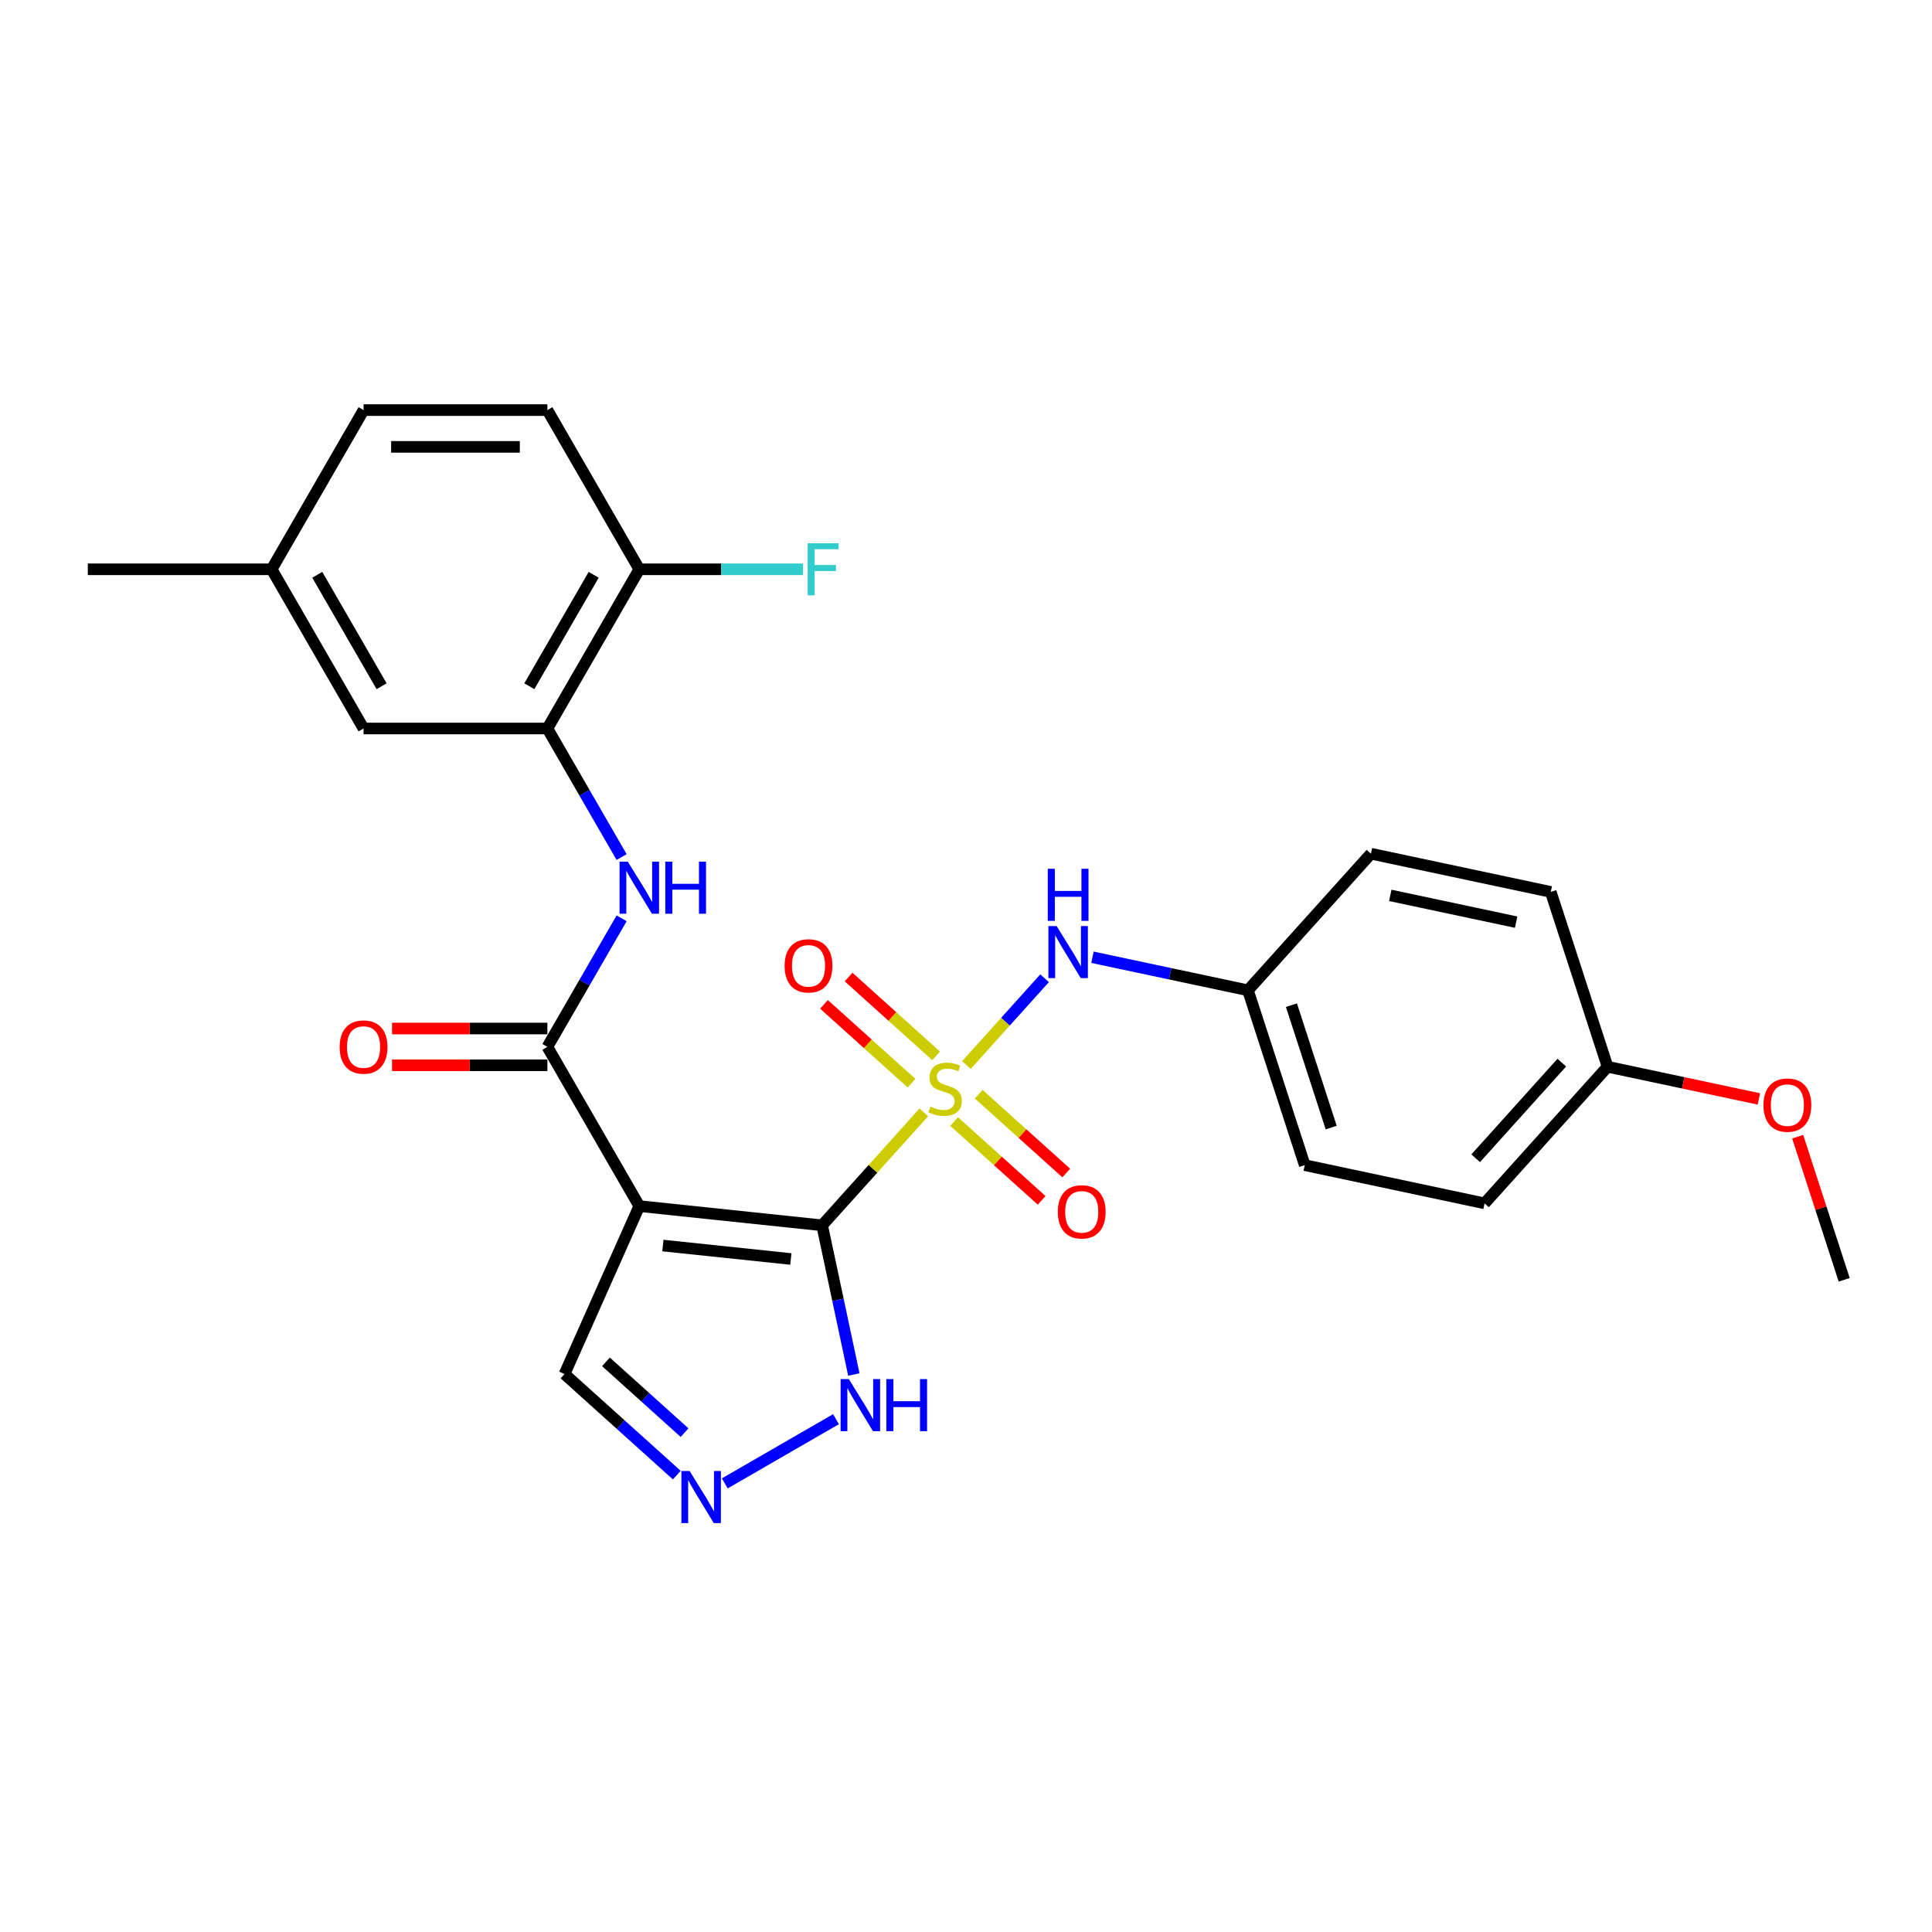 <?xml version='1.0' encoding='iso-8859-1'?>
<svg version='1.1' baseProfile='full'
              xmlns='http://www.w3.org/2000/svg'
                      xmlns:rdkit='http://www.rdkit.org/xml'
                      xmlns:xlink='http://www.w3.org/1999/xlink'
                  xml:space='preserve'
width='1000px' height='1000px' viewBox='0 0 1000 1000'>
<!-- END OF HEADER -->
<rect style='opacity:1.0;fill:#FFFFFF;stroke:none' width='1000' height='1000' x='0' y='0'> </rect>
<path class='bond-0' d='M 425.529,634.218 L 451.854,604.982' style='fill:none;fill-rule:evenodd;stroke:#000000;stroke-width:6px;stroke-linecap:butt;stroke-linejoin:miter;stroke-opacity:1' />
<path class='bond-0' d='M 451.854,604.982 L 478.178,575.746' style='fill:none;fill-rule:evenodd;stroke:#CCCC00;stroke-width:6px;stroke-linecap:butt;stroke-linejoin:miter;stroke-opacity:1' />
<path class='bond-1' d='M 425.529,634.218 L 330.902,624.272' style='fill:none;fill-rule:evenodd;stroke:#000000;stroke-width:6px;stroke-linecap:butt;stroke-linejoin:miter;stroke-opacity:1' />
<path class='bond-1' d='M 409.346,651.652 L 343.107,644.69' style='fill:none;fill-rule:evenodd;stroke:#000000;stroke-width:6px;stroke-linecap:butt;stroke-linejoin:miter;stroke-opacity:1' />
<path class='bond-3' d='M 425.529,634.218 L 433.736,672.827' style='fill:none;fill-rule:evenodd;stroke:#000000;stroke-width:6px;stroke-linecap:butt;stroke-linejoin:miter;stroke-opacity:1' />
<path class='bond-3' d='M 433.736,672.827 L 441.943,711.436' style='fill:none;fill-rule:evenodd;stroke:#0000FF;stroke-width:6px;stroke-linecap:butt;stroke-linejoin:miter;stroke-opacity:1' />
<path class='bond-5' d='M 500.215,551.272 L 520.446,528.802' style='fill:none;fill-rule:evenodd;stroke:#CCCC00;stroke-width:6px;stroke-linecap:butt;stroke-linejoin:miter;stroke-opacity:1' />
<path class='bond-5' d='M 520.446,528.802 L 540.678,506.333' style='fill:none;fill-rule:evenodd;stroke:#0000FF;stroke-width:6px;stroke-linecap:butt;stroke-linejoin:miter;stroke-opacity:1' />
<path class='bond-8' d='M 493.848,580.5 L 516.505,600.901' style='fill:none;fill-rule:evenodd;stroke:#CCCC00;stroke-width:6px;stroke-linecap:butt;stroke-linejoin:miter;stroke-opacity:1' />
<path class='bond-8' d='M 516.505,600.901 L 539.162,621.301' style='fill:none;fill-rule:evenodd;stroke:#FF0000;stroke-width:6px;stroke-linecap:butt;stroke-linejoin:miter;stroke-opacity:1' />
<path class='bond-8' d='M 506.581,566.358 L 529.238,586.759' style='fill:none;fill-rule:evenodd;stroke:#CCCC00;stroke-width:6px;stroke-linecap:butt;stroke-linejoin:miter;stroke-opacity:1' />
<path class='bond-8' d='M 529.238,586.759 L 551.895,607.159' style='fill:none;fill-rule:evenodd;stroke:#FF0000;stroke-width:6px;stroke-linecap:butt;stroke-linejoin:miter;stroke-opacity:1' />
<path class='bond-9' d='M 484.545,546.517 L 461.888,526.116' style='fill:none;fill-rule:evenodd;stroke:#CCCC00;stroke-width:6px;stroke-linecap:butt;stroke-linejoin:miter;stroke-opacity:1' />
<path class='bond-9' d='M 461.888,526.116 L 439.231,505.716' style='fill:none;fill-rule:evenodd;stroke:#FF0000;stroke-width:6px;stroke-linecap:butt;stroke-linejoin:miter;stroke-opacity:1' />
<path class='bond-9' d='M 471.812,560.659 L 449.155,540.258' style='fill:none;fill-rule:evenodd;stroke:#CCCC00;stroke-width:6px;stroke-linecap:butt;stroke-linejoin:miter;stroke-opacity:1' />
<path class='bond-9' d='M 449.155,540.258 L 426.498,519.858' style='fill:none;fill-rule:evenodd;stroke:#FF0000;stroke-width:6px;stroke-linecap:butt;stroke-linejoin:miter;stroke-opacity:1' />
<path class='bond-2' d='M 330.902,624.272 L 283.327,541.871' style='fill:none;fill-rule:evenodd;stroke:#000000;stroke-width:6px;stroke-linecap:butt;stroke-linejoin:miter;stroke-opacity:1' />
<path class='bond-10' d='M 330.902,624.272 L 292.201,711.195' style='fill:none;fill-rule:evenodd;stroke:#000000;stroke-width:6px;stroke-linecap:butt;stroke-linejoin:miter;stroke-opacity:1' />
<path class='bond-4' d='M 283.327,541.871 L 302.538,508.596' style='fill:none;fill-rule:evenodd;stroke:#000000;stroke-width:6px;stroke-linecap:butt;stroke-linejoin:miter;stroke-opacity:1' />
<path class='bond-4' d='M 302.538,508.596 L 321.75,475.321' style='fill:none;fill-rule:evenodd;stroke:#0000FF;stroke-width:6px;stroke-linecap:butt;stroke-linejoin:miter;stroke-opacity:1' />
<path class='bond-12' d='M 283.327,532.356 L 243.127,532.356' style='fill:none;fill-rule:evenodd;stroke:#000000;stroke-width:6px;stroke-linecap:butt;stroke-linejoin:miter;stroke-opacity:1' />
<path class='bond-12' d='M 243.127,532.356 L 202.926,532.356' style='fill:none;fill-rule:evenodd;stroke:#FF0000;stroke-width:6px;stroke-linecap:butt;stroke-linejoin:miter;stroke-opacity:1' />
<path class='bond-12' d='M 283.327,551.386 L 243.127,551.386' style='fill:none;fill-rule:evenodd;stroke:#000000;stroke-width:6px;stroke-linecap:butt;stroke-linejoin:miter;stroke-opacity:1' />
<path class='bond-12' d='M 243.127,551.386 L 202.926,551.386' style='fill:none;fill-rule:evenodd;stroke:#FF0000;stroke-width:6px;stroke-linecap:butt;stroke-linejoin:miter;stroke-opacity:1' />
<path class='bond-6' d='M 432.714,734.561 L 375.145,767.799' style='fill:none;fill-rule:evenodd;stroke:#0000FF;stroke-width:6px;stroke-linecap:butt;stroke-linejoin:miter;stroke-opacity:1' />
<path class='bond-7' d='M 321.75,443.618 L 302.538,410.343' style='fill:none;fill-rule:evenodd;stroke:#0000FF;stroke-width:6px;stroke-linecap:butt;stroke-linejoin:miter;stroke-opacity:1' />
<path class='bond-7' d='M 302.538,410.343 L 283.327,377.068' style='fill:none;fill-rule:evenodd;stroke:#000000;stroke-width:6px;stroke-linecap:butt;stroke-linejoin:miter;stroke-opacity:1' />
<path class='bond-14' d='M 565.461,495.477 L 605.697,504.029' style='fill:none;fill-rule:evenodd;stroke:#0000FF;stroke-width:6px;stroke-linecap:butt;stroke-linejoin:miter;stroke-opacity:1' />
<path class='bond-14' d='M 605.697,504.029 L 645.933,512.582' style='fill:none;fill-rule:evenodd;stroke:#000000;stroke-width:6px;stroke-linecap:butt;stroke-linejoin:miter;stroke-opacity:1' />
<path class='bond-27' d='M 350.313,763.519 L 321.257,737.357' style='fill:none;fill-rule:evenodd;stroke:#0000FF;stroke-width:6px;stroke-linecap:butt;stroke-linejoin:miter;stroke-opacity:1' />
<path class='bond-27' d='M 321.257,737.357 L 292.201,711.195' style='fill:none;fill-rule:evenodd;stroke:#000000;stroke-width:6px;stroke-linecap:butt;stroke-linejoin:miter;stroke-opacity:1' />
<path class='bond-27' d='M 354.329,741.529 L 333.99,723.215' style='fill:none;fill-rule:evenodd;stroke:#0000FF;stroke-width:6px;stroke-linecap:butt;stroke-linejoin:miter;stroke-opacity:1' />
<path class='bond-27' d='M 333.99,723.215 L 313.651,704.902' style='fill:none;fill-rule:evenodd;stroke:#000000;stroke-width:6px;stroke-linecap:butt;stroke-linejoin:miter;stroke-opacity:1' />
<path class='bond-11' d='M 283.327,377.068 L 330.902,294.666' style='fill:none;fill-rule:evenodd;stroke:#000000;stroke-width:6px;stroke-linecap:butt;stroke-linejoin:miter;stroke-opacity:1' />
<path class='bond-11' d='M 273.983,355.193 L 307.285,297.512' style='fill:none;fill-rule:evenodd;stroke:#000000;stroke-width:6px;stroke-linecap:butt;stroke-linejoin:miter;stroke-opacity:1' />
<path class='bond-13' d='M 283.327,377.068 L 188.178,377.068' style='fill:none;fill-rule:evenodd;stroke:#000000;stroke-width:6px;stroke-linecap:butt;stroke-linejoin:miter;stroke-opacity:1' />
<path class='bond-15' d='M 330.902,294.666 L 283.327,212.265' style='fill:none;fill-rule:evenodd;stroke:#000000;stroke-width:6px;stroke-linecap:butt;stroke-linejoin:miter;stroke-opacity:1' />
<path class='bond-17' d='M 330.902,294.666 L 373.281,294.666' style='fill:none;fill-rule:evenodd;stroke:#000000;stroke-width:6px;stroke-linecap:butt;stroke-linejoin:miter;stroke-opacity:1' />
<path class='bond-17' d='M 373.281,294.666 L 415.66,294.666' style='fill:none;fill-rule:evenodd;stroke:#33CCCC;stroke-width:6px;stroke-linecap:butt;stroke-linejoin:miter;stroke-opacity:1' />
<path class='bond-16' d='M 188.178,377.068 L 140.604,294.666' style='fill:none;fill-rule:evenodd;stroke:#000000;stroke-width:6px;stroke-linecap:butt;stroke-linejoin:miter;stroke-opacity:1' />
<path class='bond-16' d='M 197.522,355.193 L 164.22,297.512' style='fill:none;fill-rule:evenodd;stroke:#000000;stroke-width:6px;stroke-linecap:butt;stroke-linejoin:miter;stroke-opacity:1' />
<path class='bond-20' d='M 645.933,512.582 L 709.601,441.872' style='fill:none;fill-rule:evenodd;stroke:#000000;stroke-width:6px;stroke-linecap:butt;stroke-linejoin:miter;stroke-opacity:1' />
<path class='bond-21' d='M 645.933,512.582 L 675.336,603.074' style='fill:none;fill-rule:evenodd;stroke:#000000;stroke-width:6px;stroke-linecap:butt;stroke-linejoin:miter;stroke-opacity:1' />
<path class='bond-21' d='M 668.442,520.275 L 689.024,583.619' style='fill:none;fill-rule:evenodd;stroke:#000000;stroke-width:6px;stroke-linecap:butt;stroke-linejoin:miter;stroke-opacity:1' />
<path class='bond-29' d='M 283.327,212.265 L 188.178,212.265' style='fill:none;fill-rule:evenodd;stroke:#000000;stroke-width:6px;stroke-linecap:butt;stroke-linejoin:miter;stroke-opacity:1' />
<path class='bond-29' d='M 269.055,231.295 L 202.45,231.295' style='fill:none;fill-rule:evenodd;stroke:#000000;stroke-width:6px;stroke-linecap:butt;stroke-linejoin:miter;stroke-opacity:1' />
<path class='bond-19' d='M 140.604,294.666 L 188.178,212.265' style='fill:none;fill-rule:evenodd;stroke:#000000;stroke-width:6px;stroke-linecap:butt;stroke-linejoin:miter;stroke-opacity:1' />
<path class='bond-25' d='M 140.604,294.666 L 45.455,294.666' style='fill:none;fill-rule:evenodd;stroke:#000000;stroke-width:6px;stroke-linecap:butt;stroke-linejoin:miter;stroke-opacity:1' />
<path class='bond-18' d='M 832.073,552.147 L 768.406,622.856' style='fill:none;fill-rule:evenodd;stroke:#000000;stroke-width:6px;stroke-linecap:butt;stroke-linejoin:miter;stroke-opacity:1' />
<path class='bond-18' d='M 808.381,550.02 L 763.814,599.516' style='fill:none;fill-rule:evenodd;stroke:#000000;stroke-width:6px;stroke-linecap:butt;stroke-linejoin:miter;stroke-opacity:1' />
<path class='bond-24' d='M 832.073,552.147 L 871.234,560.471' style='fill:none;fill-rule:evenodd;stroke:#000000;stroke-width:6px;stroke-linecap:butt;stroke-linejoin:miter;stroke-opacity:1' />
<path class='bond-24' d='M 871.234,560.471 L 910.395,568.795' style='fill:none;fill-rule:evenodd;stroke:#FF0000;stroke-width:6px;stroke-linecap:butt;stroke-linejoin:miter;stroke-opacity:1' />
<path class='bond-28' d='M 832.073,552.147 L 802.67,461.655' style='fill:none;fill-rule:evenodd;stroke:#000000;stroke-width:6px;stroke-linecap:butt;stroke-linejoin:miter;stroke-opacity:1' />
<path class='bond-22' d='M 709.601,441.872 L 802.67,461.655' style='fill:none;fill-rule:evenodd;stroke:#000000;stroke-width:6px;stroke-linecap:butt;stroke-linejoin:miter;stroke-opacity:1' />
<path class='bond-22' d='M 719.604,463.453 L 784.753,477.301' style='fill:none;fill-rule:evenodd;stroke:#000000;stroke-width:6px;stroke-linecap:butt;stroke-linejoin:miter;stroke-opacity:1' />
<path class='bond-23' d='M 675.336,603.074 L 768.406,622.856' style='fill:none;fill-rule:evenodd;stroke:#000000;stroke-width:6px;stroke-linecap:butt;stroke-linejoin:miter;stroke-opacity:1' />
<path class='bond-26' d='M 930.479,588.352 L 942.512,625.387' style='fill:none;fill-rule:evenodd;stroke:#FF0000;stroke-width:6px;stroke-linecap:butt;stroke-linejoin:miter;stroke-opacity:1' />
<path class='bond-26' d='M 942.512,625.387 L 954.545,662.422' style='fill:none;fill-rule:evenodd;stroke:#000000;stroke-width:6px;stroke-linecap:butt;stroke-linejoin:miter;stroke-opacity:1' />
<path  class='atom-1' d='M 481.585 572.757
Q 481.889 572.871, 483.145 573.404
Q 484.401 573.937, 485.771 574.279
Q 487.179 574.584, 488.55 574.584
Q 491.099 574.584, 492.584 573.366
Q 494.068 572.11, 494.068 569.941
Q 494.068 568.456, 493.307 567.543
Q 492.584 566.629, 491.442 566.135
Q 490.3 565.64, 488.397 565.069
Q 486 564.346, 484.553 563.661
Q 483.145 562.976, 482.117 561.529
Q 481.128 560.083, 481.128 557.647
Q 481.128 554.26, 483.411 552.167
Q 485.733 550.074, 490.3 550.074
Q 493.421 550.074, 496.961 551.558
L 496.085 554.488
Q 492.85 553.156, 490.414 553.156
Q 487.788 553.156, 486.342 554.26
Q 484.896 555.326, 484.934 557.191
Q 484.934 558.637, 485.657 559.512
Q 486.418 560.388, 487.484 560.882
Q 488.588 561.377, 490.414 561.948
Q 492.85 562.709, 494.297 563.47
Q 495.743 564.232, 496.77 565.792
Q 497.836 567.315, 497.836 569.941
Q 497.836 573.67, 495.324 575.688
Q 492.85 577.667, 488.702 577.667
Q 486.304 577.667, 484.477 577.134
Q 482.688 576.639, 480.557 575.764
L 481.585 572.757
' fill='#CCCC00'/>
<path  class='atom-4' d='M 439.356 713.815
L 448.185 728.087
Q 449.061 729.495, 450.469 732.045
Q 451.877 734.595, 451.953 734.748
L 451.953 713.815
L 455.531 713.815
L 455.531 740.761
L 451.839 740.761
L 442.362 725.157
Q 441.259 723.33, 440.079 721.236
Q 438.937 719.143, 438.594 718.496
L 438.594 740.761
L 435.093 740.761
L 435.093 713.815
L 439.356 713.815
' fill='#0000FF'/>
<path  class='atom-4' d='M 458.766 713.815
L 462.42 713.815
L 462.42 725.271
L 476.197 725.271
L 476.197 713.815
L 479.851 713.815
L 479.851 740.761
L 476.197 740.761
L 476.197 728.315
L 462.42 728.315
L 462.42 740.761
L 458.766 740.761
L 458.766 713.815
' fill='#0000FF'/>
<path  class='atom-5' d='M 324.945 445.996
L 333.775 460.269
Q 334.65 461.677, 336.059 464.227
Q 337.467 466.777, 337.543 466.929
L 337.543 445.996
L 341.121 445.996
L 341.121 472.942
L 337.429 472.942
L 327.952 457.338
Q 326.848 455.511, 325.668 453.418
Q 324.527 451.325, 324.184 450.678
L 324.184 472.942
L 320.683 472.942
L 320.683 445.996
L 324.945 445.996
' fill='#0000FF'/>
<path  class='atom-5' d='M 344.356 445.996
L 348.009 445.996
L 348.009 457.452
L 361.787 457.452
L 361.787 445.996
L 365.441 445.996
L 365.441 472.942
L 361.787 472.942
L 361.787 460.497
L 348.009 460.497
L 348.009 472.942
L 344.356 472.942
L 344.356 445.996
' fill='#0000FF'/>
<path  class='atom-6' d='M 546.907 479.326
L 555.737 493.598
Q 556.613 495.007, 558.021 497.556
Q 559.429 500.106, 559.505 500.259
L 559.505 479.326
L 563.083 479.326
L 563.083 506.272
L 559.391 506.272
L 549.914 490.668
Q 548.81 488.841, 547.63 486.748
Q 546.489 484.654, 546.146 484.007
L 546.146 506.272
L 542.645 506.272
L 542.645 479.326
L 546.907 479.326
' fill='#0000FF'/>
<path  class='atom-6' d='M 542.321 449.685
L 545.975 449.685
L 545.975 461.141
L 559.752 461.141
L 559.752 449.685
L 563.406 449.685
L 563.406 476.631
L 559.752 476.631
L 559.752 464.186
L 545.975 464.186
L 545.975 476.631
L 542.321 476.631
L 542.321 449.685
' fill='#0000FF'/>
<path  class='atom-7' d='M 356.954 761.389
L 365.784 775.662
Q 366.659 777.07, 368.068 779.62
Q 369.476 782.17, 369.552 782.322
L 369.552 761.389
L 373.13 761.389
L 373.13 788.335
L 369.438 788.335
L 359.961 772.731
Q 358.857 770.904, 357.677 768.811
Q 356.536 766.718, 356.193 766.071
L 356.193 788.335
L 352.692 788.335
L 352.692 761.389
L 356.954 761.389
' fill='#0000FF'/>
<path  class='atom-9' d='M 547.537 627.252
Q 547.537 620.782, 550.734 617.166
Q 553.931 613.55, 559.906 613.55
Q 565.881 613.55, 569.078 617.166
Q 572.275 620.782, 572.275 627.252
Q 572.275 633.798, 569.04 637.528
Q 565.805 641.22, 559.906 641.22
Q 553.969 641.22, 550.734 637.528
Q 547.537 633.836, 547.537 627.252
M 559.906 638.175
Q 564.016 638.175, 566.224 635.435
Q 568.469 632.656, 568.469 627.252
Q 568.469 621.962, 566.224 619.297
Q 564.016 616.595, 559.906 616.595
Q 555.796 616.595, 553.55 619.259
Q 551.343 621.923, 551.343 627.252
Q 551.343 632.694, 553.55 635.435
Q 555.796 638.175, 559.906 638.175
' fill='#FF0000'/>
<path  class='atom-10' d='M 406.118 499.918
Q 406.118 493.447, 409.315 489.832
Q 412.512 486.216, 418.487 486.216
Q 424.462 486.216, 427.659 489.832
Q 430.856 493.447, 430.856 499.918
Q 430.856 506.464, 427.621 510.194
Q 424.386 513.885, 418.487 513.885
Q 412.55 513.885, 409.315 510.194
Q 406.118 506.502, 406.118 499.918
M 418.487 510.841
Q 422.597 510.841, 424.805 508.1
Q 427.05 505.322, 427.05 499.918
Q 427.05 494.627, 424.805 491.963
Q 422.597 489.261, 418.487 489.261
Q 414.377 489.261, 412.131 491.925
Q 409.924 494.589, 409.924 499.918
Q 409.924 505.36, 412.131 508.1
Q 414.377 510.841, 418.487 510.841
' fill='#FF0000'/>
<path  class='atom-13' d='M 175.809 541.947
Q 175.809 535.477, 179.006 531.861
Q 182.203 528.245, 188.178 528.245
Q 194.153 528.245, 197.35 531.861
Q 200.547 535.477, 200.547 541.947
Q 200.547 548.493, 197.312 552.223
Q 194.077 555.915, 188.178 555.915
Q 182.241 555.915, 179.006 552.223
Q 175.809 548.531, 175.809 541.947
M 188.178 552.87
Q 192.289 552.87, 194.496 550.13
Q 196.741 547.351, 196.741 541.947
Q 196.741 536.657, 194.496 533.992
Q 192.289 531.29, 188.178 531.29
Q 184.068 531.29, 181.822 533.954
Q 179.615 536.619, 179.615 541.947
Q 179.615 547.389, 181.822 550.13
Q 184.068 552.87, 188.178 552.87
' fill='#FF0000'/>
<path  class='atom-18' d='M 418.039 281.193
L 434.062 281.193
L 434.062 284.276
L 421.655 284.276
L 421.655 292.459
L 432.692 292.459
L 432.692 295.58
L 421.655 295.58
L 421.655 308.139
L 418.039 308.139
L 418.039 281.193
' fill='#33CCCC'/>
<path  class='atom-25' d='M 912.773 572.006
Q 912.773 565.535, 915.97 561.92
Q 919.167 558.304, 925.143 558.304
Q 931.118 558.304, 934.315 561.92
Q 937.512 565.535, 937.512 572.006
Q 937.512 578.552, 934.277 582.282
Q 931.042 585.973, 925.143 585.973
Q 919.205 585.973, 915.97 582.282
Q 912.773 578.59, 912.773 572.006
M 925.143 582.929
Q 929.253 582.929, 931.461 580.188
Q 933.706 577.41, 933.706 572.006
Q 933.706 566.715, 931.461 564.051
Q 929.253 561.349, 925.143 561.349
Q 921.032 561.349, 918.787 564.013
Q 916.579 566.677, 916.579 572.006
Q 916.579 577.448, 918.787 580.188
Q 921.032 582.929, 925.143 582.929
' fill='#FF0000'/>
</svg>
